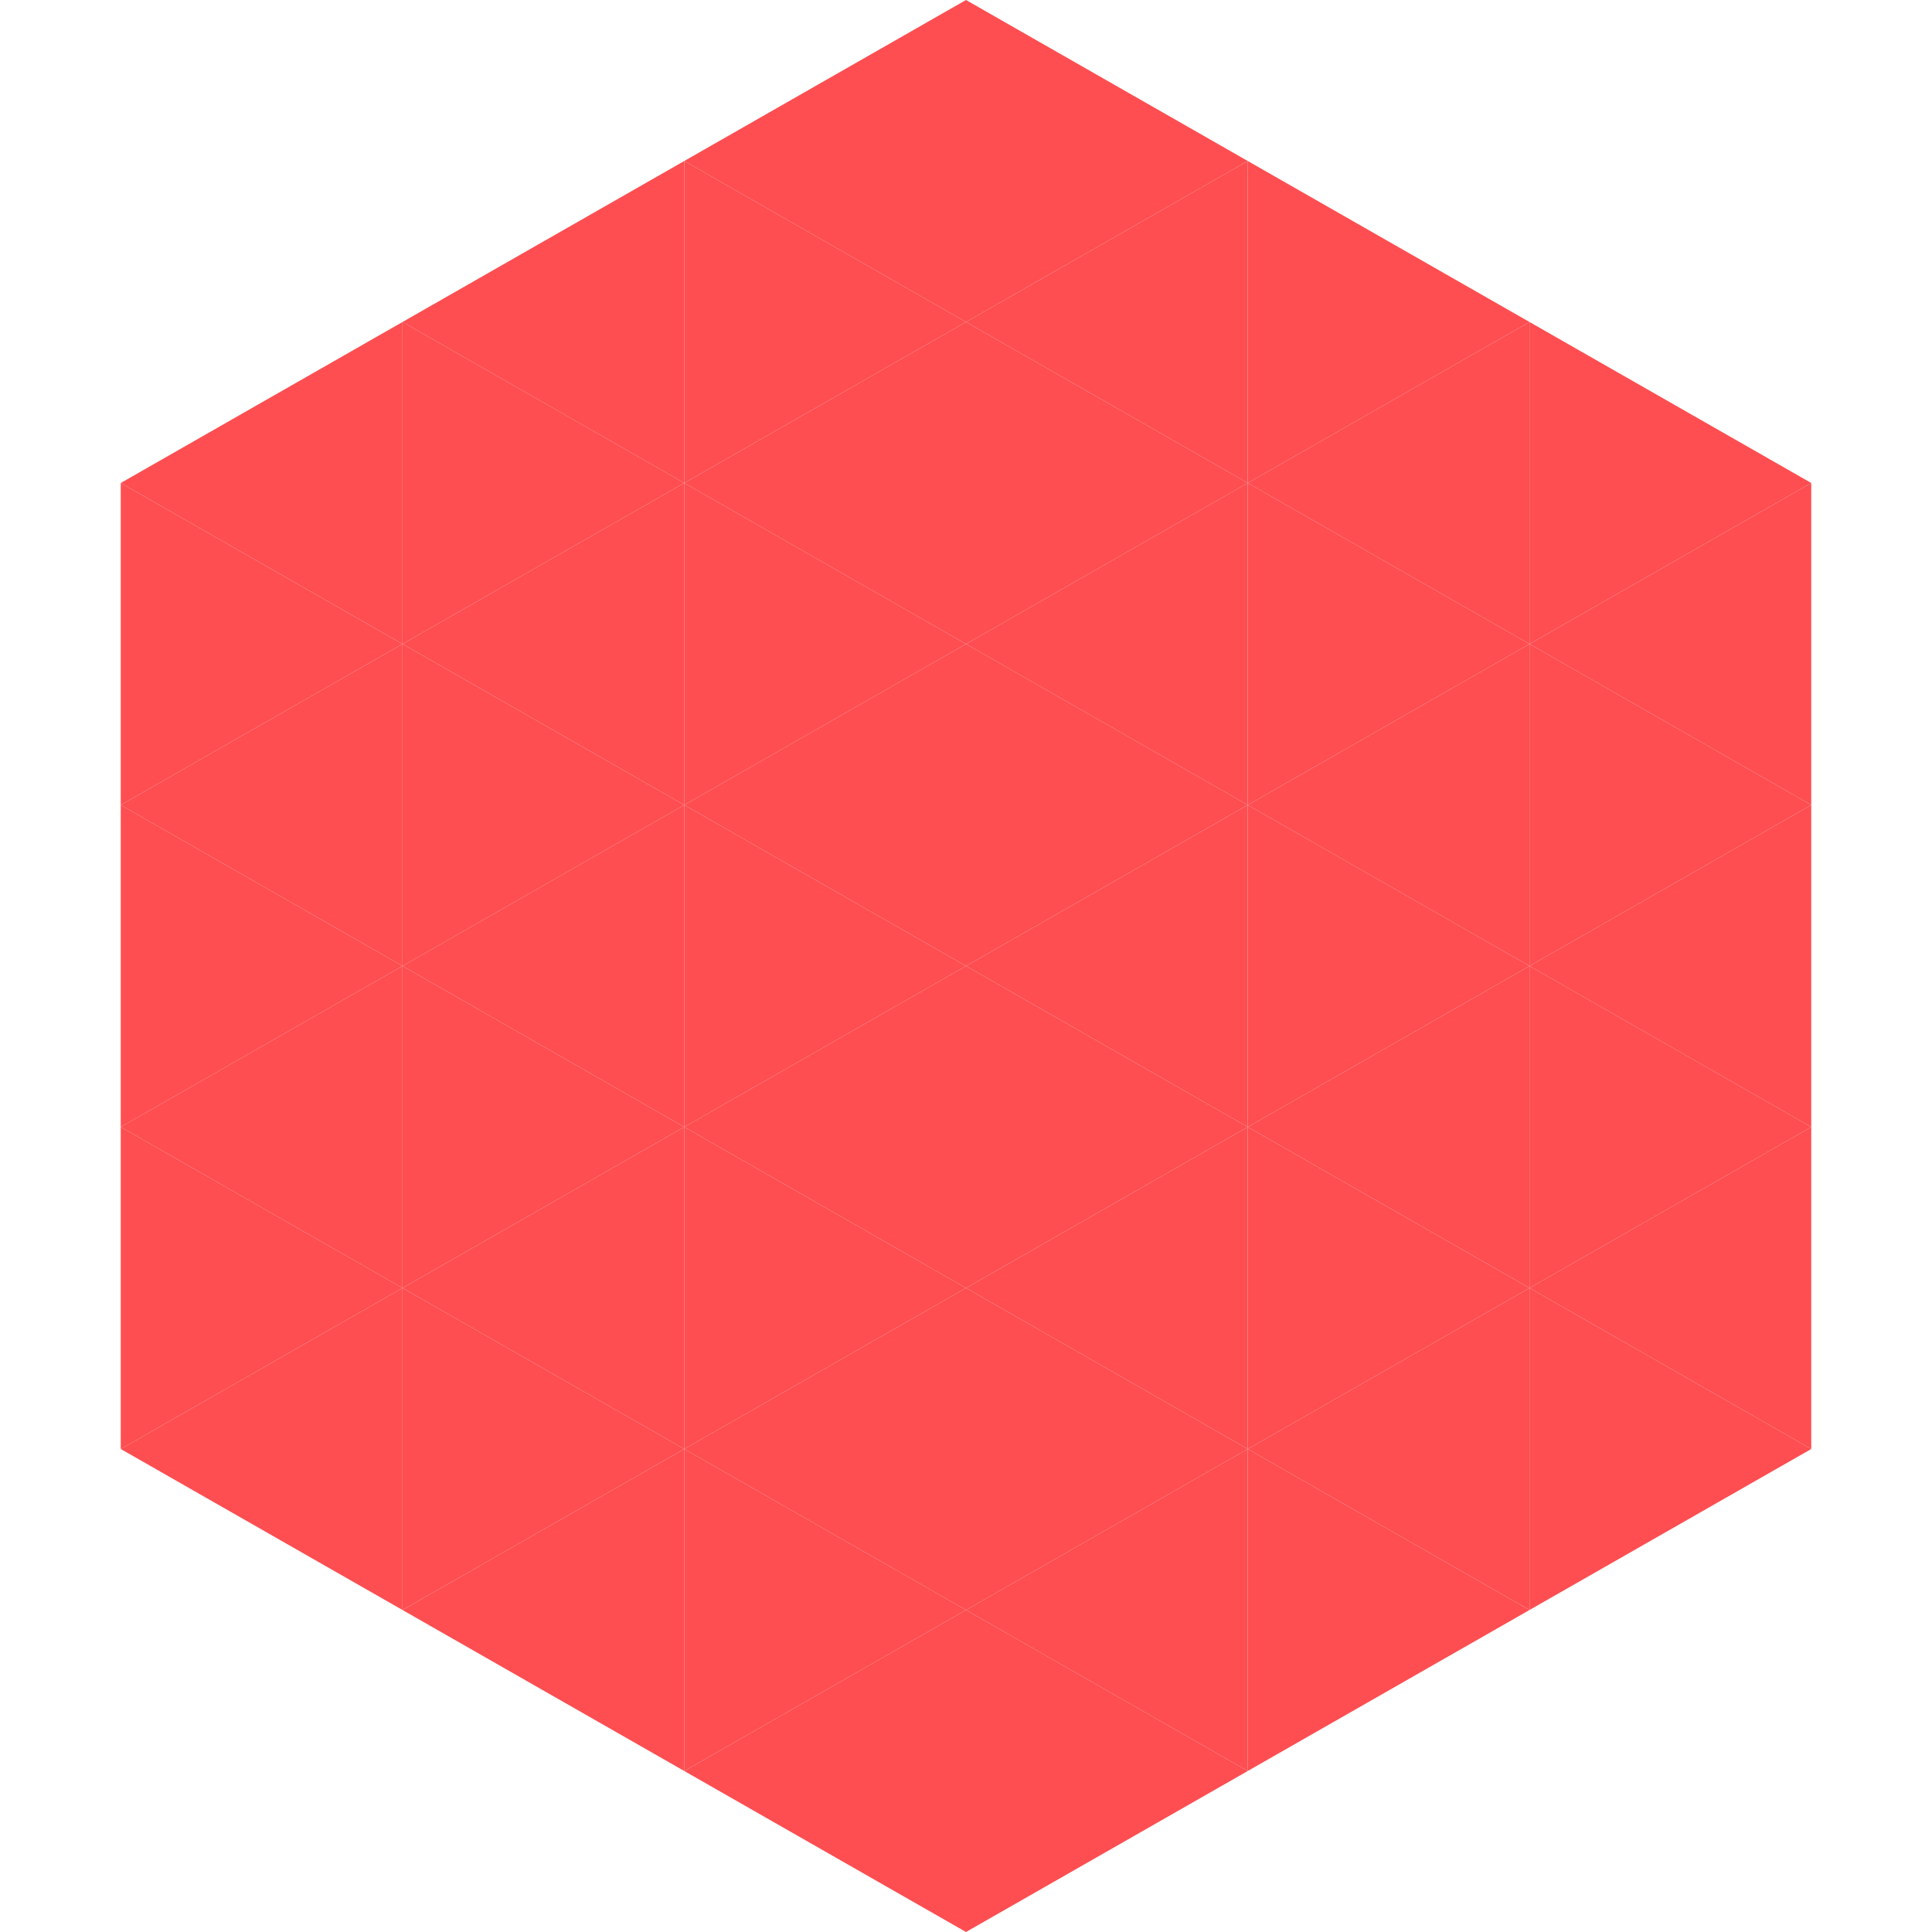 <?xml version="1.0"?>
<!-- Generated by SVGo -->
<svg width="240" height="240"
     xmlns="http://www.w3.org/2000/svg"
     xmlns:xlink="http://www.w3.org/1999/xlink">
<polygon points="50,40 15,60 50,80" style="fill:rgb(254,78,81)" />
<polygon points="190,40 225,60 190,80" style="fill:rgb(254,78,81)" />
<polygon points="15,60 50,80 15,100" style="fill:rgb(254,78,81)" />
<polygon points="225,60 190,80 225,100" style="fill:rgb(254,78,81)" />
<polygon points="50,80 15,100 50,120" style="fill:rgb(254,78,81)" />
<polygon points="190,80 225,100 190,120" style="fill:rgb(254,78,81)" />
<polygon points="15,100 50,120 15,140" style="fill:rgb(254,78,81)" />
<polygon points="225,100 190,120 225,140" style="fill:rgb(254,78,81)" />
<polygon points="50,120 15,140 50,160" style="fill:rgb(254,78,81)" />
<polygon points="190,120 225,140 190,160" style="fill:rgb(254,78,81)" />
<polygon points="15,140 50,160 15,180" style="fill:rgb(254,78,81)" />
<polygon points="225,140 190,160 225,180" style="fill:rgb(254,78,81)" />
<polygon points="50,160 15,180 50,200" style="fill:rgb(254,78,81)" />
<polygon points="190,160 225,180 190,200" style="fill:rgb(254,78,81)" />
<polygon points="15,180 50,200 15,220" style="fill:rgb(255,255,255); fill-opacity:0" />
<polygon points="225,180 190,200 225,220" style="fill:rgb(255,255,255); fill-opacity:0" />
<polygon points="50,0 85,20 50,40" style="fill:rgb(255,255,255); fill-opacity:0" />
<polygon points="190,0 155,20 190,40" style="fill:rgb(255,255,255); fill-opacity:0" />
<polygon points="85,20 50,40 85,60" style="fill:rgb(254,78,81)" />
<polygon points="155,20 190,40 155,60" style="fill:rgb(254,78,81)" />
<polygon points="50,40 85,60 50,80" style="fill:rgb(254,78,81)" />
<polygon points="190,40 155,60 190,80" style="fill:rgb(254,78,81)" />
<polygon points="85,60 50,80 85,100" style="fill:rgb(254,78,81)" />
<polygon points="155,60 190,80 155,100" style="fill:rgb(254,78,81)" />
<polygon points="50,80 85,100 50,120" style="fill:rgb(254,78,81)" />
<polygon points="190,80 155,100 190,120" style="fill:rgb(254,78,81)" />
<polygon points="85,100 50,120 85,140" style="fill:rgb(254,78,81)" />
<polygon points="155,100 190,120 155,140" style="fill:rgb(254,78,81)" />
<polygon points="50,120 85,140 50,160" style="fill:rgb(254,78,81)" />
<polygon points="190,120 155,140 190,160" style="fill:rgb(254,78,81)" />
<polygon points="85,140 50,160 85,180" style="fill:rgb(254,78,81)" />
<polygon points="155,140 190,160 155,180" style="fill:rgb(254,78,81)" />
<polygon points="50,160 85,180 50,200" style="fill:rgb(254,78,81)" />
<polygon points="190,160 155,180 190,200" style="fill:rgb(254,78,81)" />
<polygon points="85,180 50,200 85,220" style="fill:rgb(254,78,81)" />
<polygon points="155,180 190,200 155,220" style="fill:rgb(254,78,81)" />
<polygon points="120,0 85,20 120,40" style="fill:rgb(254,78,81)" />
<polygon points="120,0 155,20 120,40" style="fill:rgb(254,78,81)" />
<polygon points="85,20 120,40 85,60" style="fill:rgb(254,78,81)" />
<polygon points="155,20 120,40 155,60" style="fill:rgb(254,78,81)" />
<polygon points="120,40 85,60 120,80" style="fill:rgb(254,78,81)" />
<polygon points="120,40 155,60 120,80" style="fill:rgb(254,78,81)" />
<polygon points="85,60 120,80 85,100" style="fill:rgb(254,78,81)" />
<polygon points="155,60 120,80 155,100" style="fill:rgb(254,78,81)" />
<polygon points="120,80 85,100 120,120" style="fill:rgb(254,78,81)" />
<polygon points="120,80 155,100 120,120" style="fill:rgb(254,78,81)" />
<polygon points="85,100 120,120 85,140" style="fill:rgb(254,78,81)" />
<polygon points="155,100 120,120 155,140" style="fill:rgb(254,78,81)" />
<polygon points="120,120 85,140 120,160" style="fill:rgb(254,78,81)" />
<polygon points="120,120 155,140 120,160" style="fill:rgb(254,78,81)" />
<polygon points="85,140 120,160 85,180" style="fill:rgb(254,78,81)" />
<polygon points="155,140 120,160 155,180" style="fill:rgb(254,78,81)" />
<polygon points="120,160 85,180 120,200" style="fill:rgb(254,78,81)" />
<polygon points="120,160 155,180 120,200" style="fill:rgb(254,78,81)" />
<polygon points="85,180 120,200 85,220" style="fill:rgb(254,78,81)" />
<polygon points="155,180 120,200 155,220" style="fill:rgb(254,78,81)" />
<polygon points="120,200 85,220 120,240" style="fill:rgb(254,78,81)" />
<polygon points="120,200 155,220 120,240" style="fill:rgb(254,78,81)" />
<polygon points="85,220 120,240 85,260" style="fill:rgb(255,255,255); fill-opacity:0" />
<polygon points="155,220 120,240 155,260" style="fill:rgb(255,255,255); fill-opacity:0" />
</svg>
